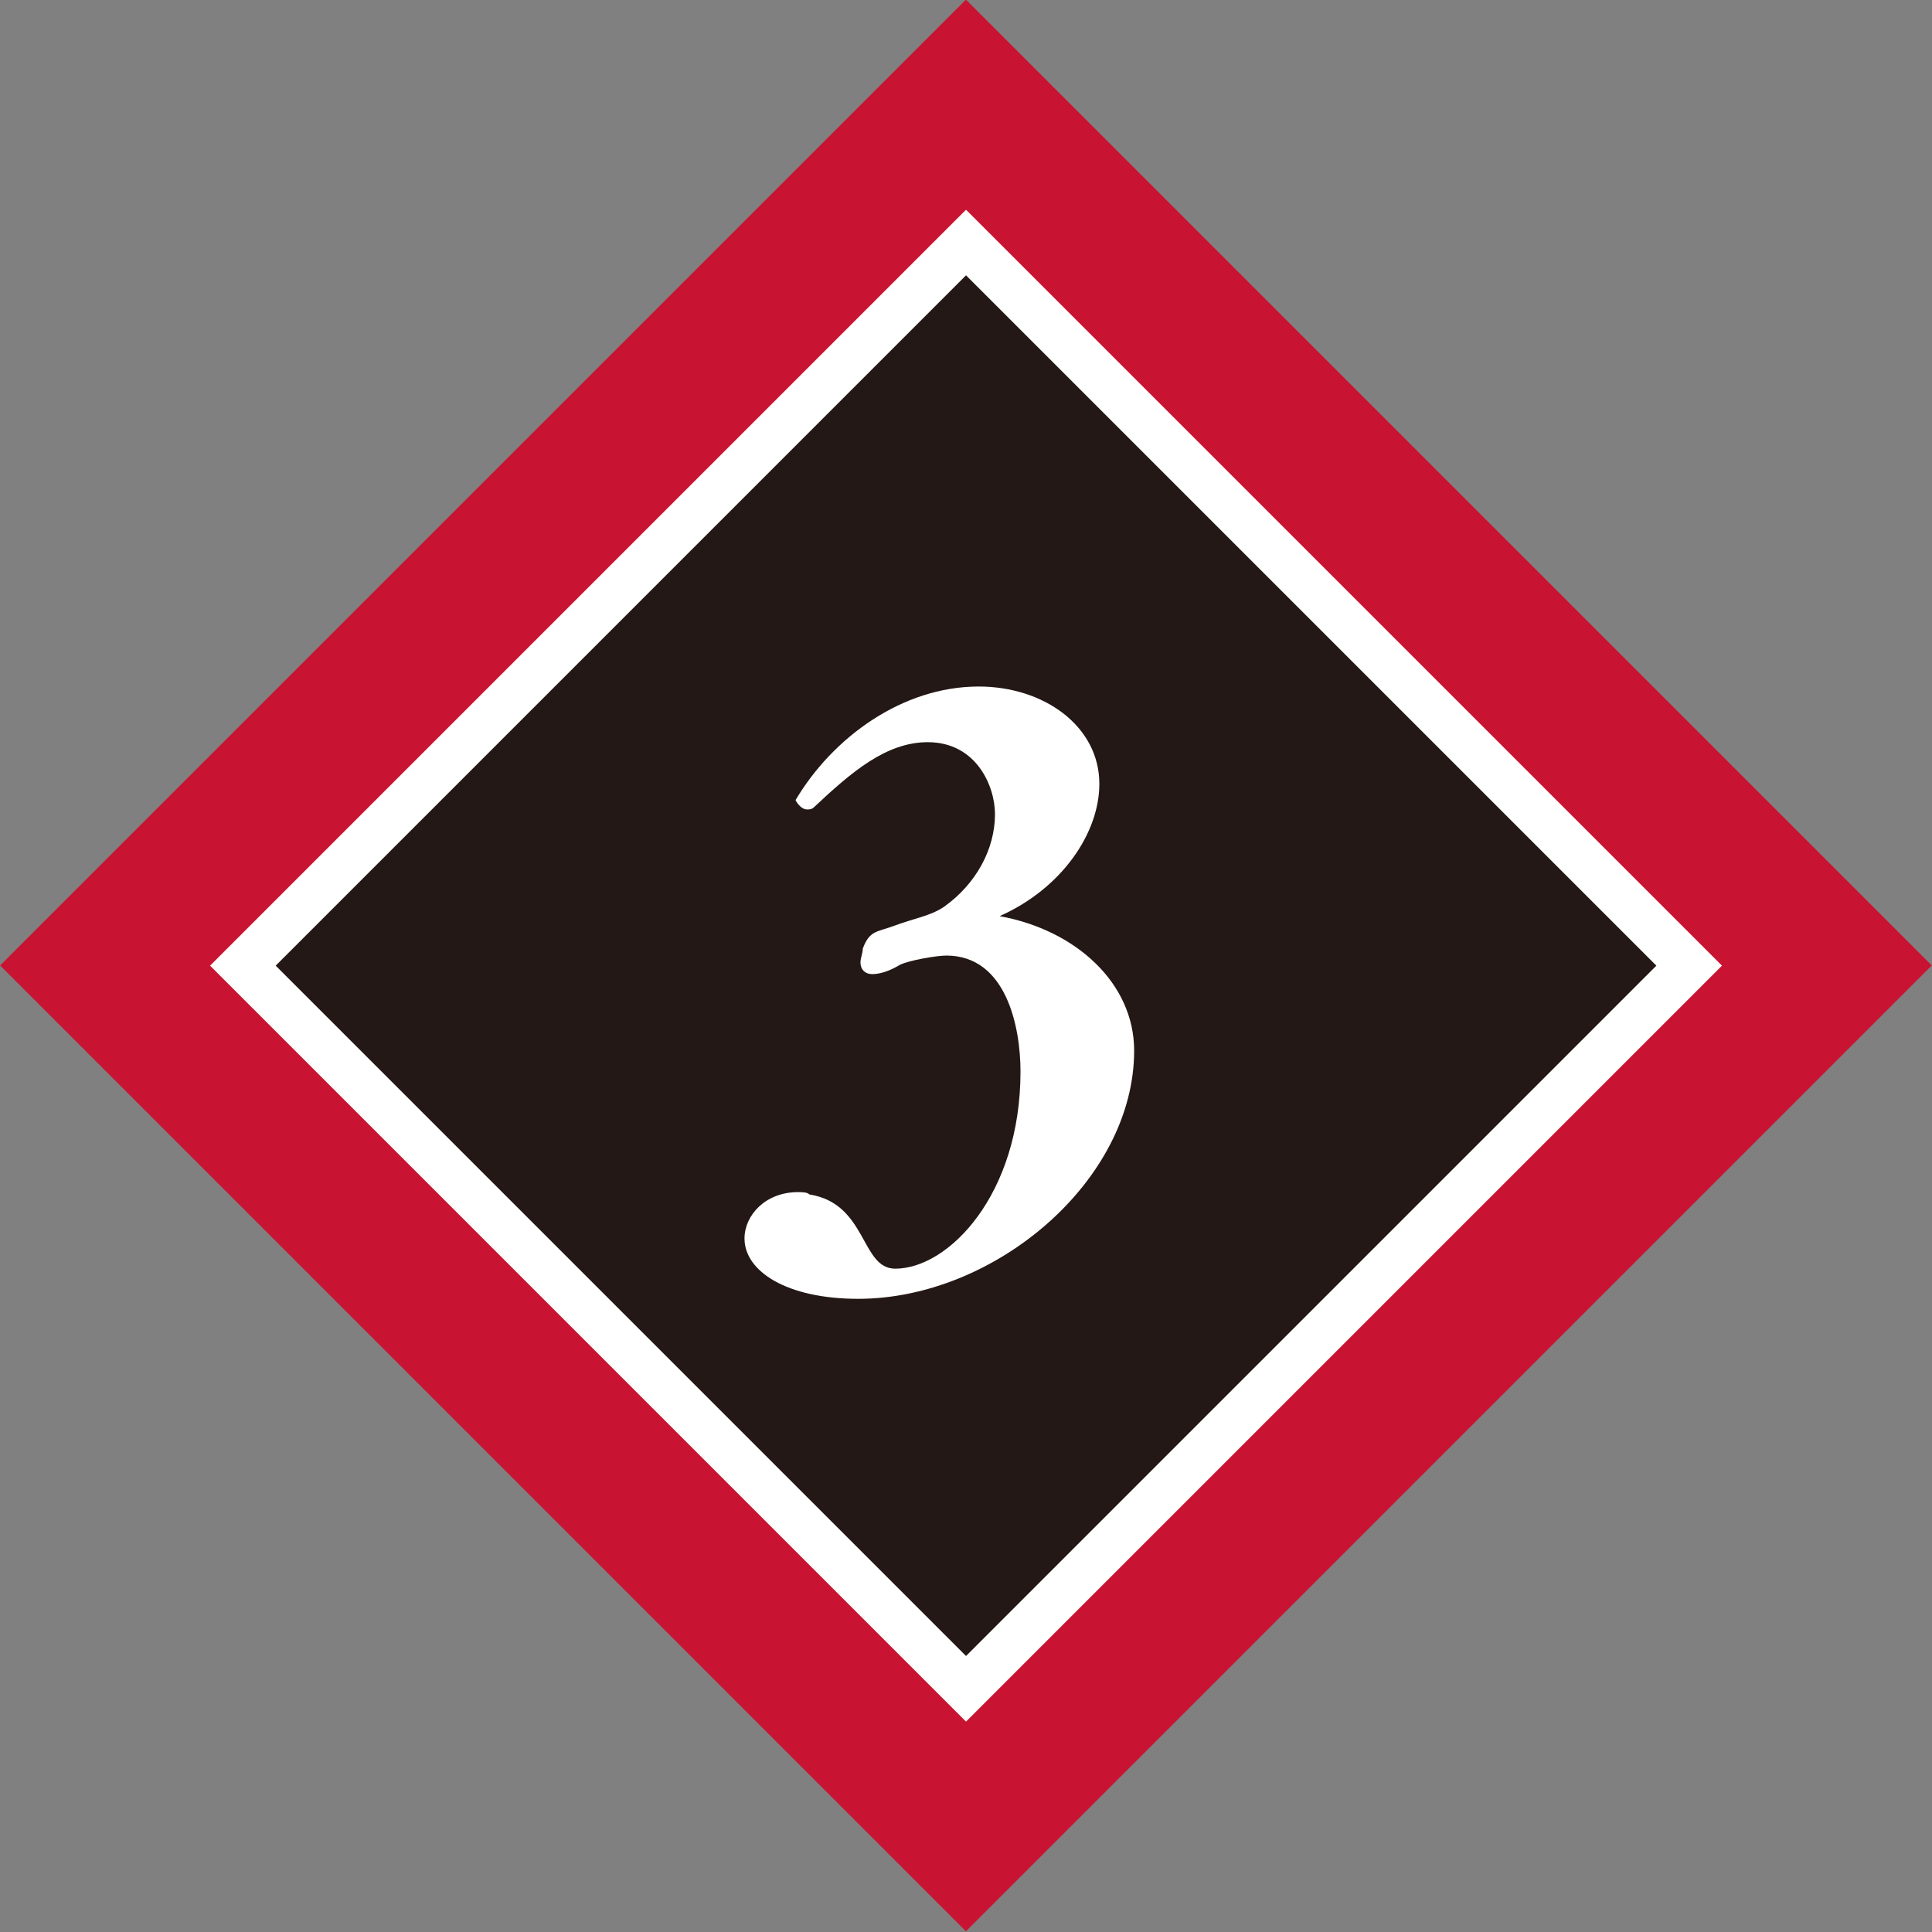 <?xml version="1.0" encoding="utf-8"?>
<!-- Generator: Adobe Illustrator 27.5.0, SVG Export Plug-In . SVG Version: 6.00 Build 0)  -->
<svg version="1.1" id="line" xmlns="http://www.w3.org/2000/svg" xmlns:xlink="http://www.w3.org/1999/xlink" x="0px" y="0px"
	 viewBox="0 0 83.3 83.3" style="enable-background:new 0 0 83.3 83.3;" xml:space="preserve">
<rect x="0" y="0" width="83.3" height="83.3" fill="#808080" stroke="none"/>
<style type="text/css">
	.st0{fill:#C81432;}
	.st1{fill:#231815;stroke:#FFFFFF;stroke-width:2;}
	.st2{enable-background:new    ;}
	.st3{fill:#FFFFFF;}
</style>
<rect x="12.2" y="12.2" transform="matrix(0.707 -0.707 0.707 0.707 -17.246 41.626)" class="st0" width="58.9" height="58.9"/>
<rect x="19.6" y="19.6" transform="matrix(0.707 -0.707 0.707 0.707 -17.242 41.635)" class="st1" width="44.1" height="44.1"/>
<g class="st2">
	<path class="st3" d="M48.9,45.3c0,5.6-6,10.7-11.9,10.7c-3.1,0-4.9-1.2-4.9-2.6c0-1,0.9-2,2.3-2c0.2,0,0.4,0,0.5,0.1
		c2.5,0.4,2.2,3.2,3.7,3.2c2.3,0,5.4-3.2,5.4-8.5c0-1.9-0.6-5-3.2-5c-0.4,0-1.6,0.2-2,0.4c-0.5,0.3-0.9,0.4-1.2,0.4
		c-0.3,0-0.5-0.2-0.5-0.5c0-0.2,0.1-0.4,0.1-0.6c0.3-0.8,0.6-0.7,1.4-1c0.8-0.3,1.5-0.4,2.1-0.8c1.4-1,2.2-2.5,2.2-4
		c0-1.2-0.8-3.1-2.9-3.1c-1.8,0-3.3,1.3-4.9,2.8c-0.1,0.1-0.2,0.1-0.3,0.1c-0.3,0-0.5-0.4-0.5-0.4c1.6-2.7,4.6-4.9,7.9-4.9
		c2.8,0,5.2,1.7,5.2,4.2c0,2.1-1.6,4.5-4.3,5.7c0,0-0.1,0-0.1,0c0,0,0.1,0,0.1,0C46.4,40.1,48.9,42.4,48.9,45.3z"/>
</g>
</svg>
